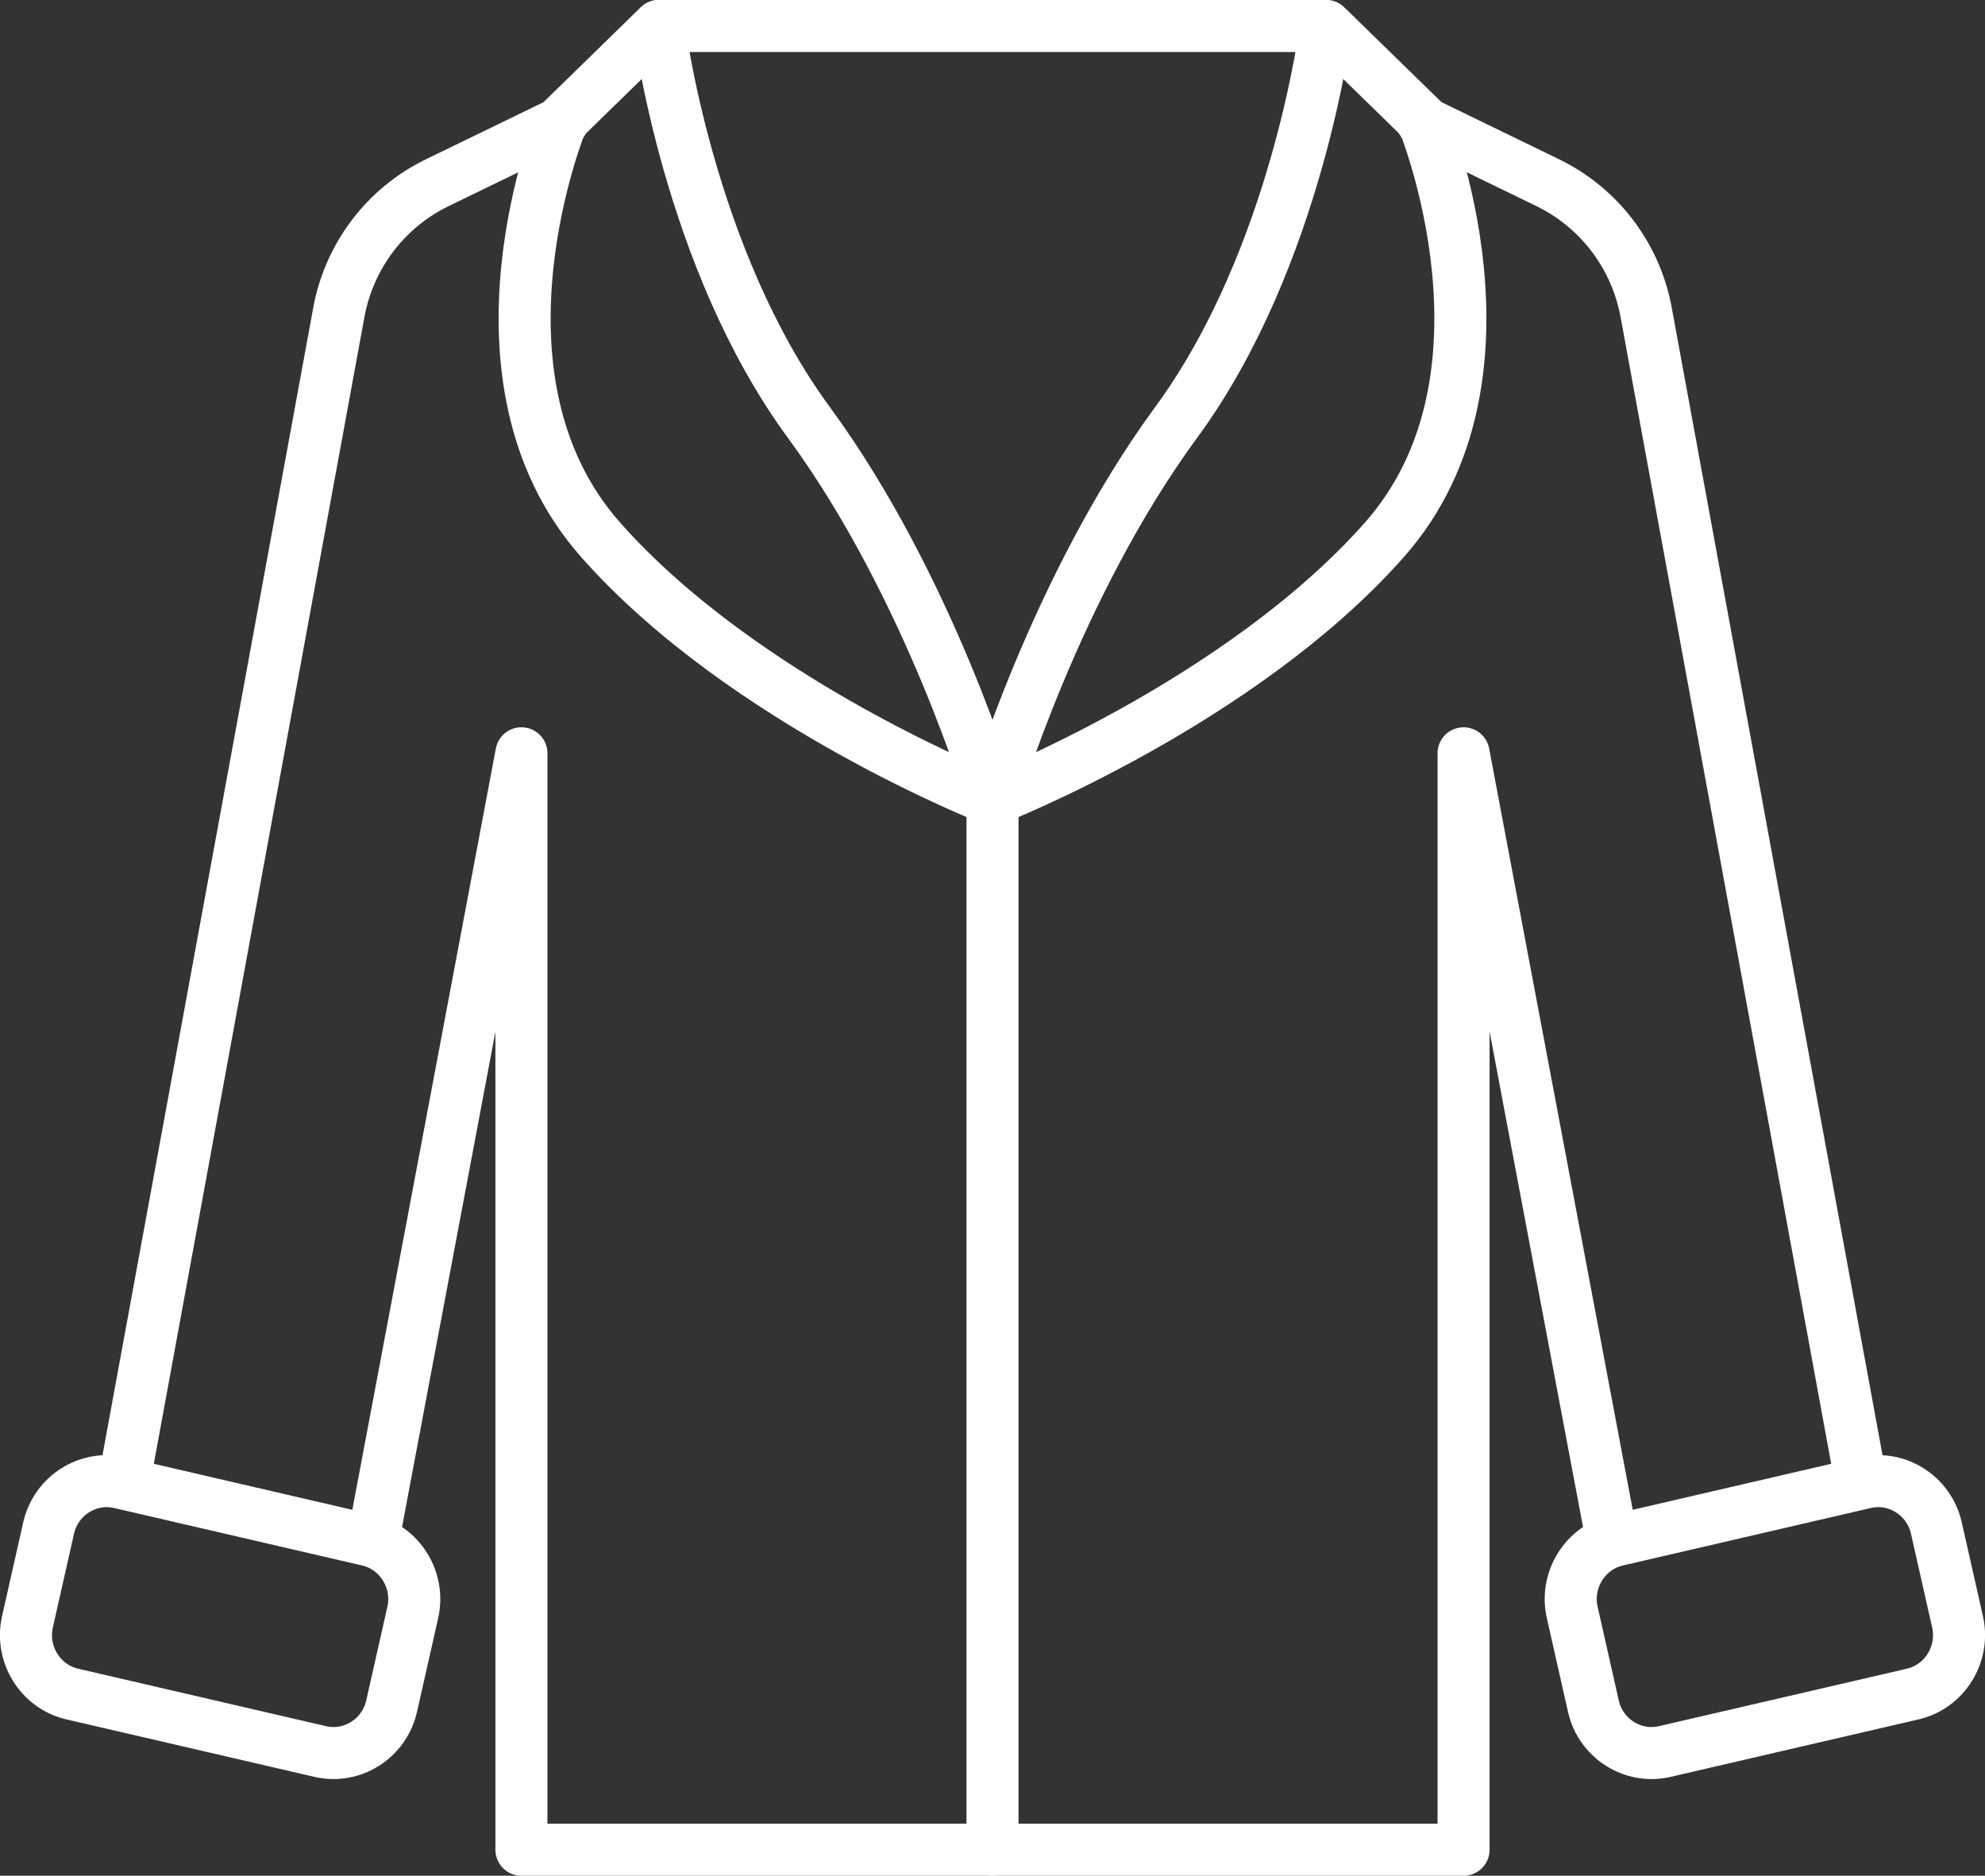 <svg viewBox="0 0 152.58 144.2" xmlns="http://www.w3.org/2000/svg" data-name="Layer 2" id="Layer_2">
  <rect x="0" y="0" width="152.58" height="144.2" fill="#333333" stroke="none"/>
  <defs>
    <style>
      .cls-1 {
        fill: none;
        stroke: #fff;
        stroke-linecap: round;
        stroke-linejoin: round;
        stroke-width: 4px;
      }
    </style>
  </defs>
  <g id="illustration">
    <g>
      <path d="M9.53,113.95L26.05,23.99c.8-4.33,3.61-8.03,7.57-9.95l9.62-4.67" class="cls-1"></path>
      <polyline points="123.89 118.31 112.5 57.91 112.5 142.2 40.08 142.2 40.08 57.91 28.68 118.39" class="cls-1"></polyline>
      <path d="M109.33,9.36l9.63,4.68c3.96,1.92,6.77,5.62,7.57,9.95l16.51,89.9" class="cls-1"></path>
      <path d="M50.66,2s2.2,17.79,11.51,30.47c9.31,12.68,14.11,29,14.11,29,0,0-19.03-7.43-30.12-19.98-11.08-12.54-2.97-32.22-2.97-32.22l7.46-7.28Z" class="cls-1"></path>
      <path d="M101.92,2s-2.2,17.79-11.51,30.47-14.11,29-14.11,29c0,0,19.03-7.43,30.12-19.98,11.08-12.54,2.97-32.22,2.97-32.22l-7.46-7.28Z" class="cls-1"></path>
      <line y2="2" x2="101.85" y1="2" x1="50.66" class="cls-1"></line>
      <g>
        <path d="M30.1,131.17c-.56,2.48-3.03,4.05-5.48,3.48l-19.07-4.42c-2.45-.57-4-3.07-3.44-5.55l1.63-7.22c.56-2.48,3.03-4.05,5.48-3.48l19.07,4.42c2.45.57,4,3.07,3.44,5.55l-1.63,7.22Z" class="cls-1"></path>
        <path d="M122.48,131.17c.56,2.48,3.03,4.05,5.48,3.48l19.07-4.42c2.45-.57,4-3.07,3.44-5.55l-1.63-7.22c-.56-2.48-3.03-4.05-5.48-3.48l-19.07,4.42c-2.45.57-4,3.07-3.44,5.55l1.63,7.22Z" class="cls-1"></path>
      </g>
      <line y2="142.2" x2="76.29" y1="61.48" x1="76.29" class="cls-1"></line>
    </g>
  </g>
</svg>